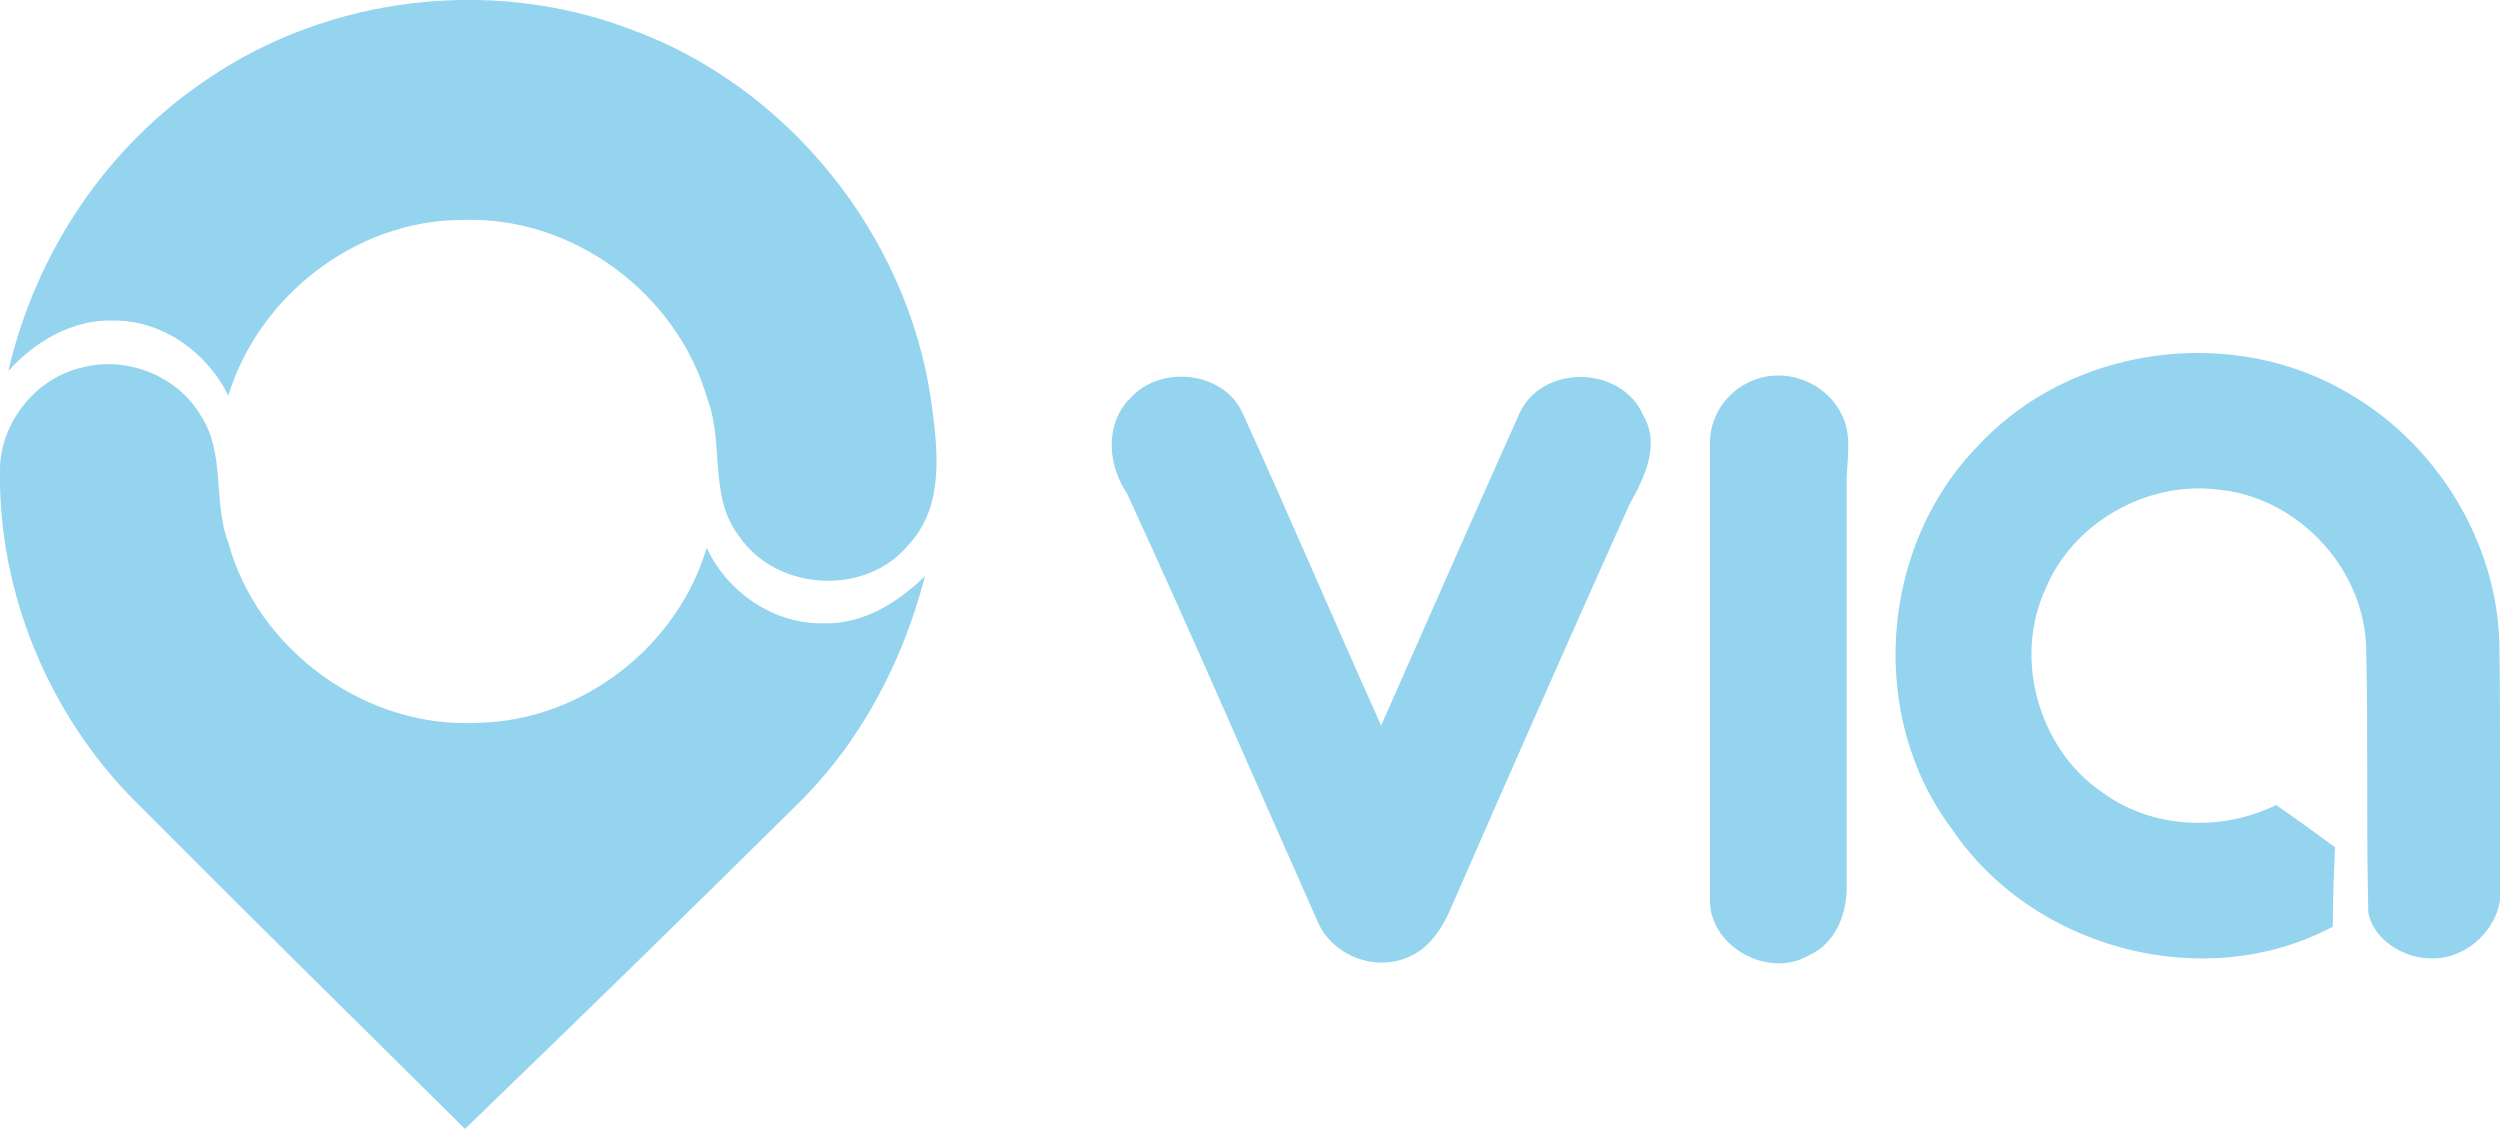 <?xml version="1.0" encoding="UTF-8"?>
<svg id="Layer_1" data-name="Layer 1" xmlns="http://www.w3.org/2000/svg" viewBox="0 0 45 20.32">
  <defs>
    <style>
      .cls-1 {
        fill: #94d4ef;
      }
    </style>
  </defs>
  <path class="cls-1" d="M3.74,1.42C5.93-.07,8.84-.42,11.33,.52c2.84,1.02,5,3.7,5.43,6.69,.12,.87,.25,1.9-.41,2.6-.77,.93-2.37,.83-3.04-.15-.56-.71-.27-1.69-.58-2.49-.55-1.9-2.44-3.3-4.44-3.21-1.88,.01-3.63,1.36-4.18,3.16-.38-.77-1.17-1.35-2.05-1.35-.74-.03-1.43,.37-1.91,.91C.64,4.56,1.91,2.64,3.74,1.42Zm31.85,6.62c1.67-1.82,4.6-2.22,6.72-.94,1.58,.93,2.65,2.69,2.68,4.53,.02,1.48,0,2.93,.02,4.39,.02,.67-.61,1.26-1.26,1.23-.49,0-1.03-.34-1.12-.82-.04-1.6,0-3.21-.04-4.81-.06-1.43-1.26-2.69-2.69-2.81-1.27-.15-2.6,.61-3.08,1.79-.58,1.24-.13,2.86,.99,3.64,.9,.68,2.16,.74,3.16,.25,.35,.24,.7,.5,1.06,.76-.02,.47-.04,.96-.04,1.43-2.31,1.23-5.4,.4-6.85-1.75-1.54-2.04-1.3-5.11,.47-6.91h0Z"/>
  <path class="cls-1" d="M0,8.44c.01-.83,.64-1.63,1.46-1.82,.8-.22,1.73,.13,2.16,.87,.44,.68,.21,1.54,.49,2.28,.53,1.94,2.49,3.36,4.51,3.24,1.85-.04,3.57-1.36,4.1-3.15,.37,.8,1.21,1.38,2.11,1.36,.7,.02,1.33-.37,1.82-.85-.4,1.54-1.15,2.98-2.29,4.1-1.98,1.96-3.98,3.91-5.99,5.85-1.98-1.96-3.97-3.92-5.93-5.89C.88,12.87-.04,10.66,0,8.44Zm20.31-1.23c.52-.65,1.69-.55,2.05,.21,.85,1.87,1.66,3.77,2.5,5.64,.83-1.87,1.66-3.77,2.5-5.64,.43-.88,1.84-.83,2.22,.06,.31,.53,.02,1.12-.25,1.6-1.08,2.41-2.16,4.85-3.22,7.28-.16,.37-.4,.73-.79,.88-.61,.25-1.36-.06-1.61-.67-1.14-2.56-2.25-5.14-3.42-7.68-.34-.5-.41-1.21,.02-1.69Zm11.29-.38c.58-.21,1.26,.06,1.54,.61,.22,.4,.09,.87,.1,1.29v7.16c.02,.52-.18,1.08-.67,1.3-.73,.44-1.81-.15-1.79-1V7.97c0-.52,.34-.97,.82-1.14Z"/>
</svg>